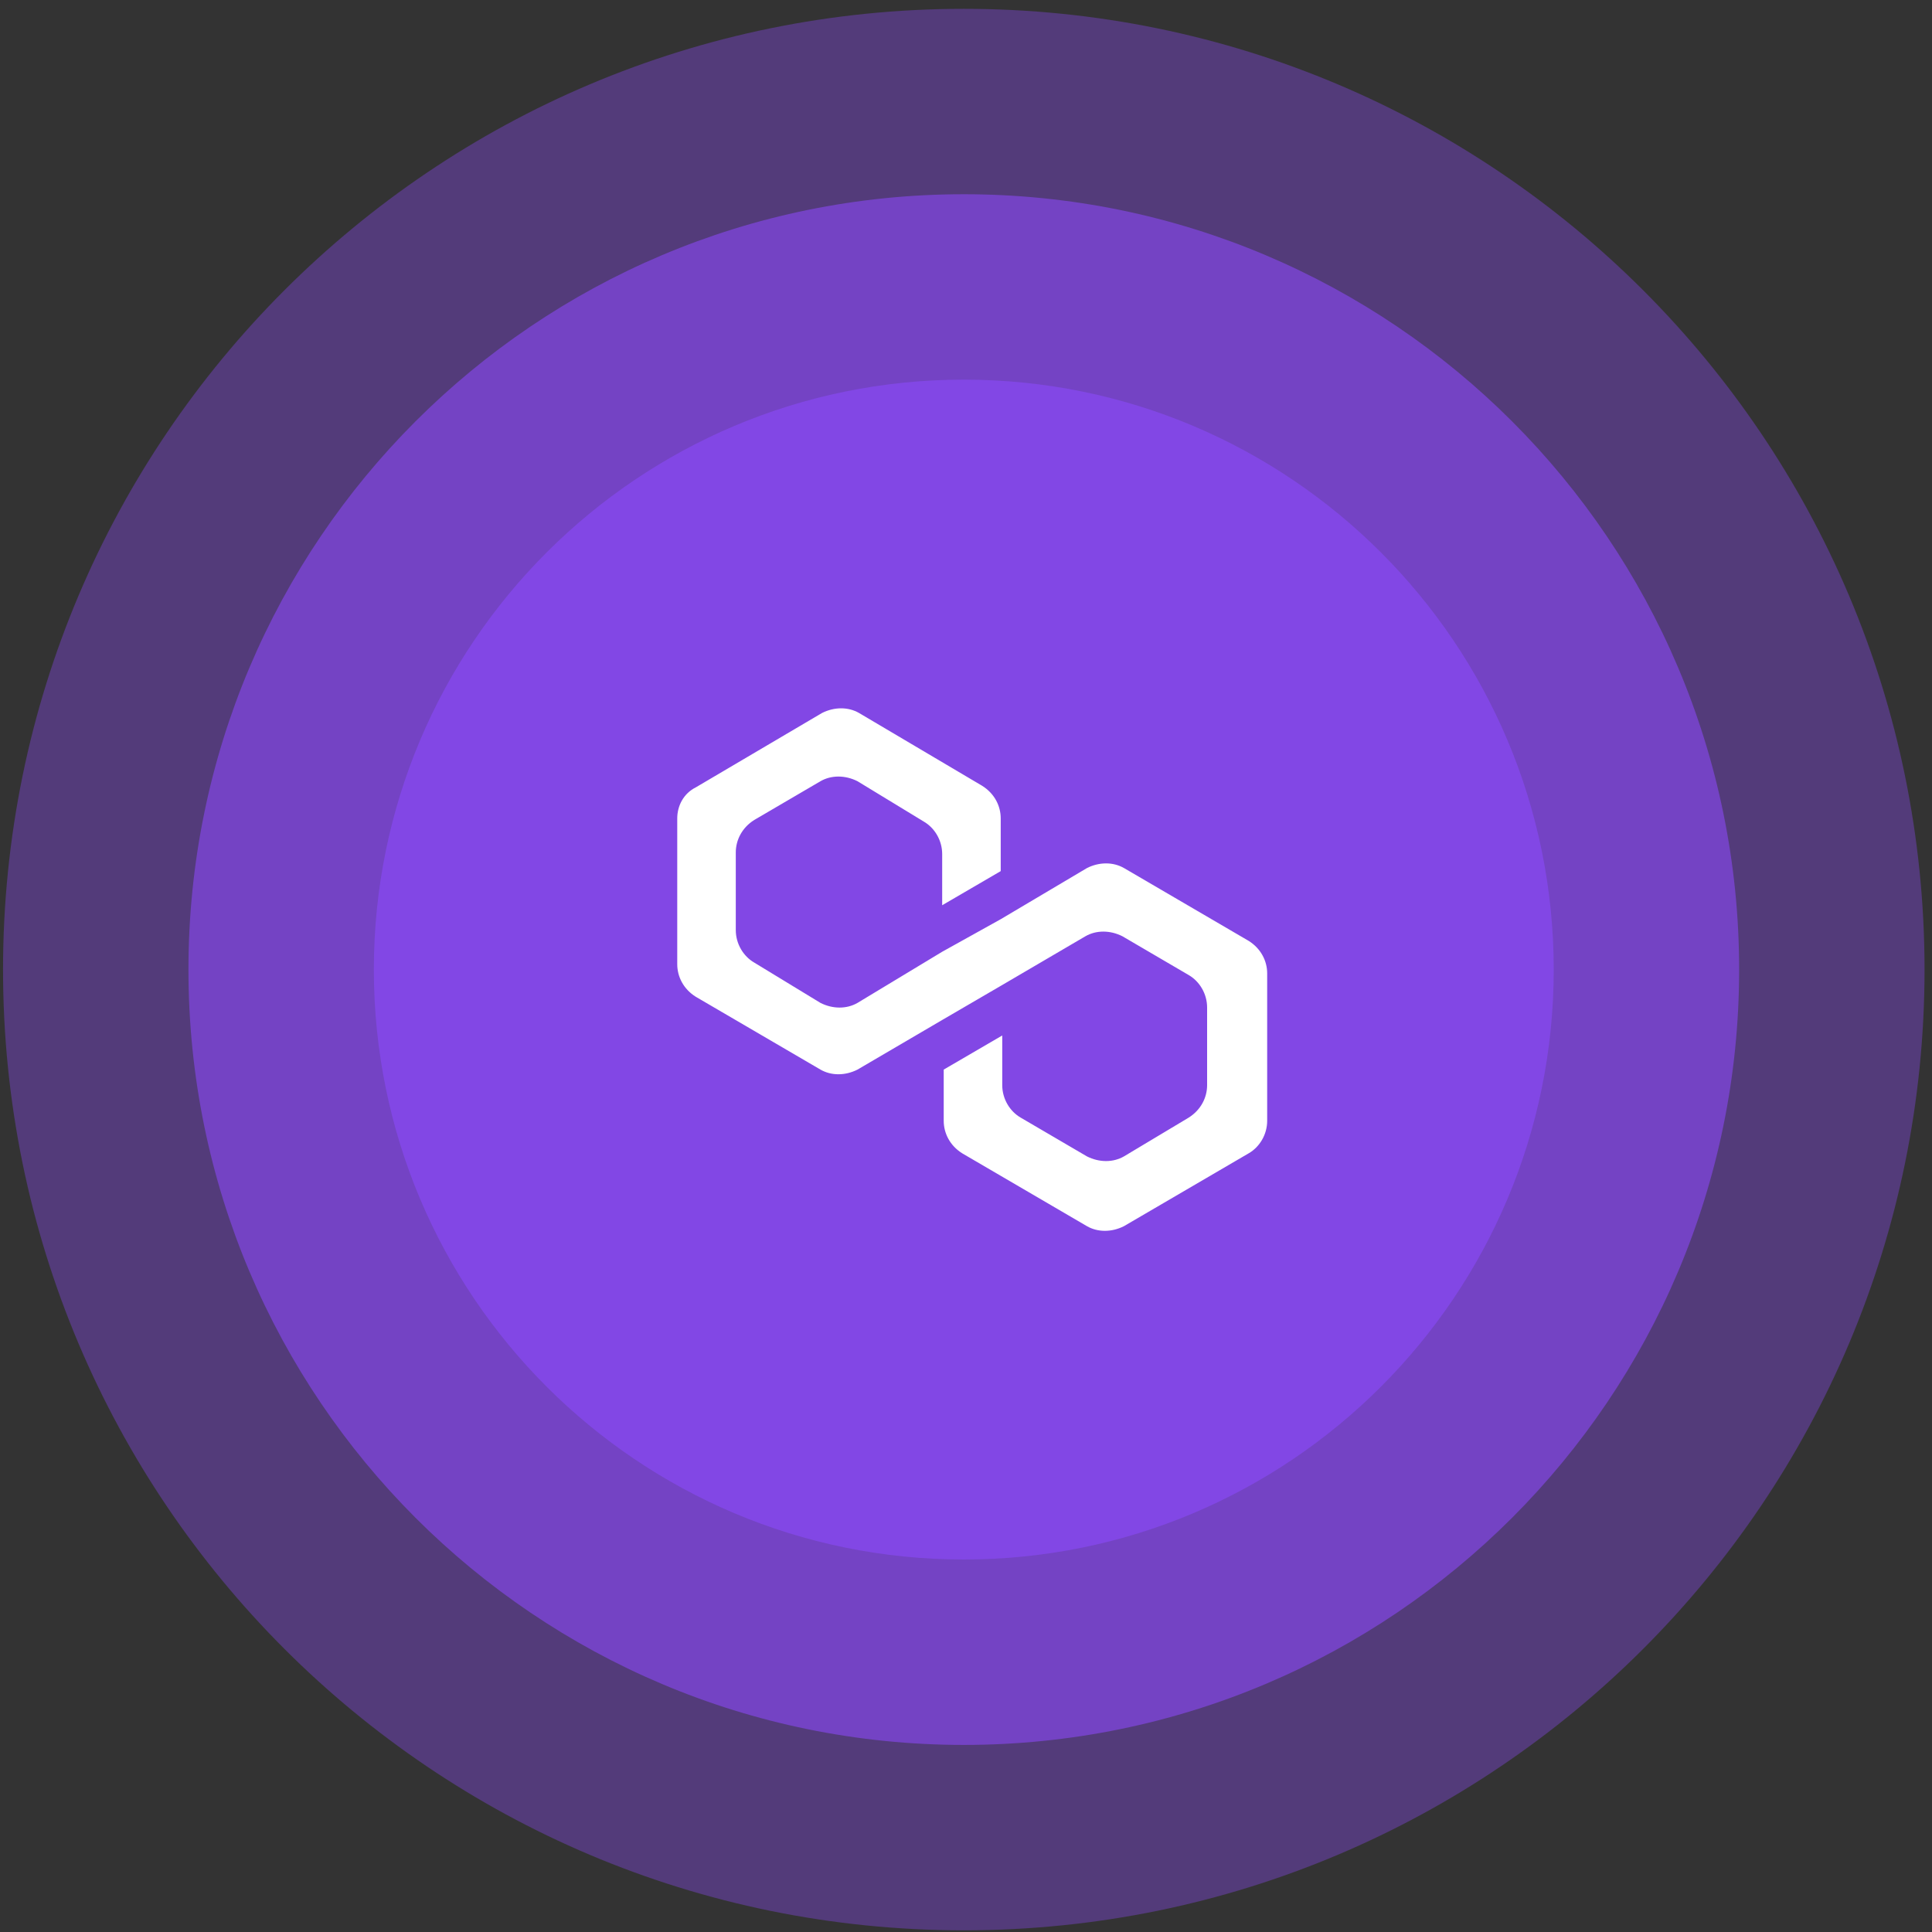 <svg width="200" height="200" viewBox="0 0 200 200" fill="none" xmlns="http://www.w3.org/2000/svg">
<rect x="0" y="0" width="200" height="200" fill="#333333" stroke="none"/>
<path d="M199.228 100.37C199.228 155.299 154.7 199.827 99.771 199.827C44.843 199.827 0.314 155.299 0.314 100.37C0.314 45.442 44.843 0.914 99.771 0.914C154.7 0.914 199.228 45.442 199.228 100.37Z" fill="#8247E5" fill-opacity="0.4"/>
<path d="M180.035 100.37C180.035 144.699 144.099 180.634 99.771 180.634C55.443 180.634 19.508 144.699 19.508 100.37C19.508 56.042 55.443 20.107 99.771 20.107C144.099 20.107 180.035 56.042 180.035 100.37Z" fill="#8247E5" fill-opacity="0.7"/>
<path d="M160.841 100.37C160.841 134.098 133.499 161.44 99.771 161.44C66.043 161.44 38.701 134.098 38.701 100.37C38.701 66.642 66.043 39.3 99.771 39.3C133.499 39.3 160.841 66.642 160.841 100.37Z" fill="#8247E5"/>
<path d="M116.351 89.86C115.236 89.218 113.8 89.218 112.524 89.86L103.594 95.156L97.534 98.526L88.765 103.822C87.65 104.464 86.213 104.464 84.938 103.822L78.082 99.648C76.967 99.006 76.168 97.722 76.168 96.278V88.252C76.168 86.968 76.806 85.684 78.082 84.882L84.938 80.87C86.053 80.228 87.489 80.228 88.765 80.87L95.621 85.044C96.736 85.686 97.534 86.97 97.534 88.414V93.71L103.594 90.178V84.72C103.594 83.436 102.956 82.152 101.68 81.35L88.925 73.807C87.81 73.165 86.374 73.165 85.098 73.807L72.022 81.512C70.746 82.154 70.108 83.438 70.108 84.723V99.812C70.108 101.097 70.746 102.381 72.022 103.182L84.938 110.726C86.053 111.368 87.489 111.368 88.765 110.726L97.534 105.589L103.594 102.058L112.364 96.921C113.479 96.278 114.915 96.278 116.191 96.921L123.047 100.933C124.162 101.575 124.96 102.859 124.96 104.303V112.329C124.96 113.613 124.322 114.898 123.047 115.699L116.349 119.711C115.234 120.353 113.798 120.353 112.522 119.711L105.666 115.699C104.551 115.057 103.752 113.773 103.752 112.329V107.192L97.693 110.724V116.02C97.693 117.305 98.331 118.589 99.606 119.39L112.522 126.934C113.637 127.576 115.073 127.576 116.349 126.934L129.265 119.39C130.38 118.748 131.178 117.464 131.178 116.02V100.771C131.178 99.487 130.54 98.203 129.265 97.401L116.349 89.857L116.351 89.86Z" fill="white"/>
</svg>
